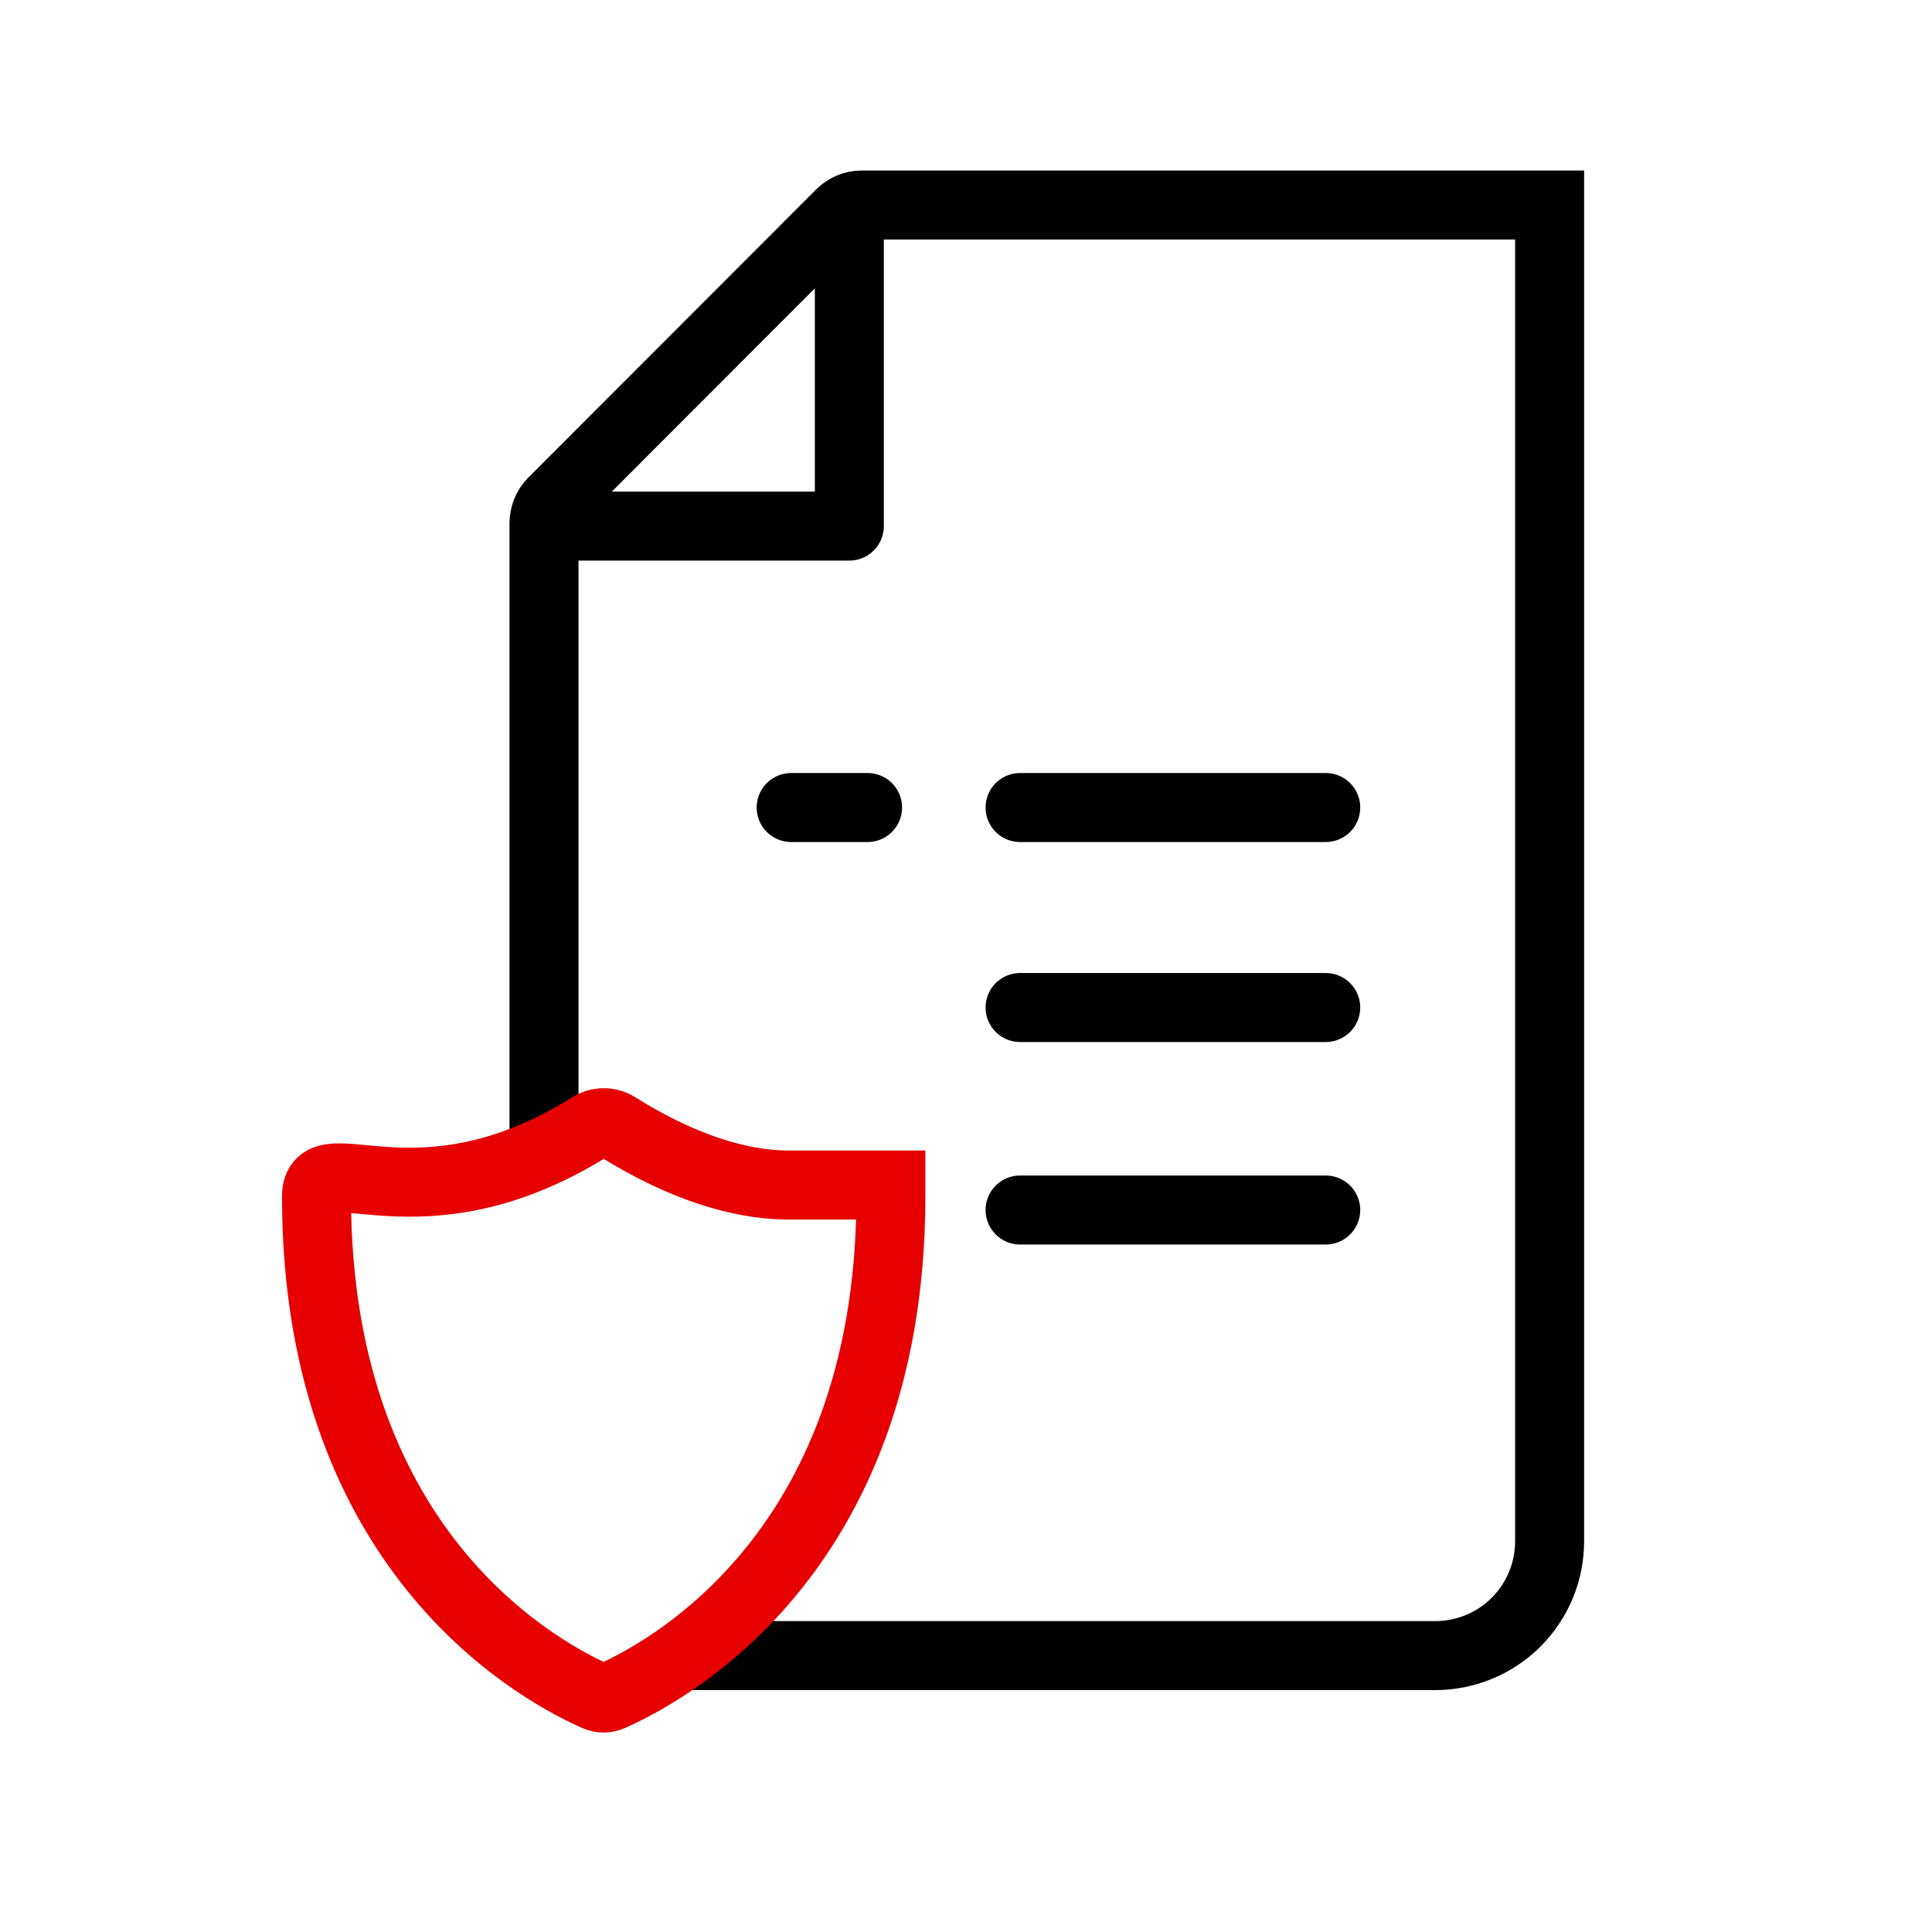 <svg width="112" height="112" viewBox="0 0 112 112" fill="none" xmlns="http://www.w3.org/2000/svg">
<path d="M76.854 46.813H59.135" stroke="black" stroke-width="4" stroke-linecap="round" stroke-linejoin="round"/>
<path d="M50.294 46.813H45.865" stroke="black" stroke-width="4" stroke-linecap="round" stroke-linejoin="round"/>
<path d="M76.854 58.407H59.135" stroke="black" stroke-width="4" stroke-linecap="round" stroke-linejoin="round"/>
<path d="M76.854 70.146H59.135" stroke="black" stroke-width="4" stroke-linecap="round" stroke-linejoin="round"/>
<path d="M31.536 65.48V30.334C31.536 29.878 31.719 29.422 32.047 29.094L48.727 12.396C49.055 12.068 49.492 11.886 49.948 11.886H89.833V89.341C89.833 91.11 89.141 92.787 87.883 94.045C86.643 95.284 84.948 95.977 83.198 95.977H39.766" stroke="black" stroke-width="4"/>
<path d="M49.237 12.998V30.498H31.573" stroke="black" stroke-width="4" stroke-linecap="round" stroke-linejoin="round"/>
<path d="M51.645 69.359C51.645 90.462 38.042 97.181 35.417 98.344C35.15 98.467 34.836 98.467 34.562 98.344C31.938 97.181 18.348 90.469 18.348 69.359C18.348 66.249 24.295 71.526 34.234 65.305C34.706 65.011 35.294 65.011 35.766 65.305C39.662 67.746 42.95 68.648 45.5 68.696H51.645V69.359Z" stroke="#E60000" stroke-width="4" stroke-linecap="round"/>
</svg>
